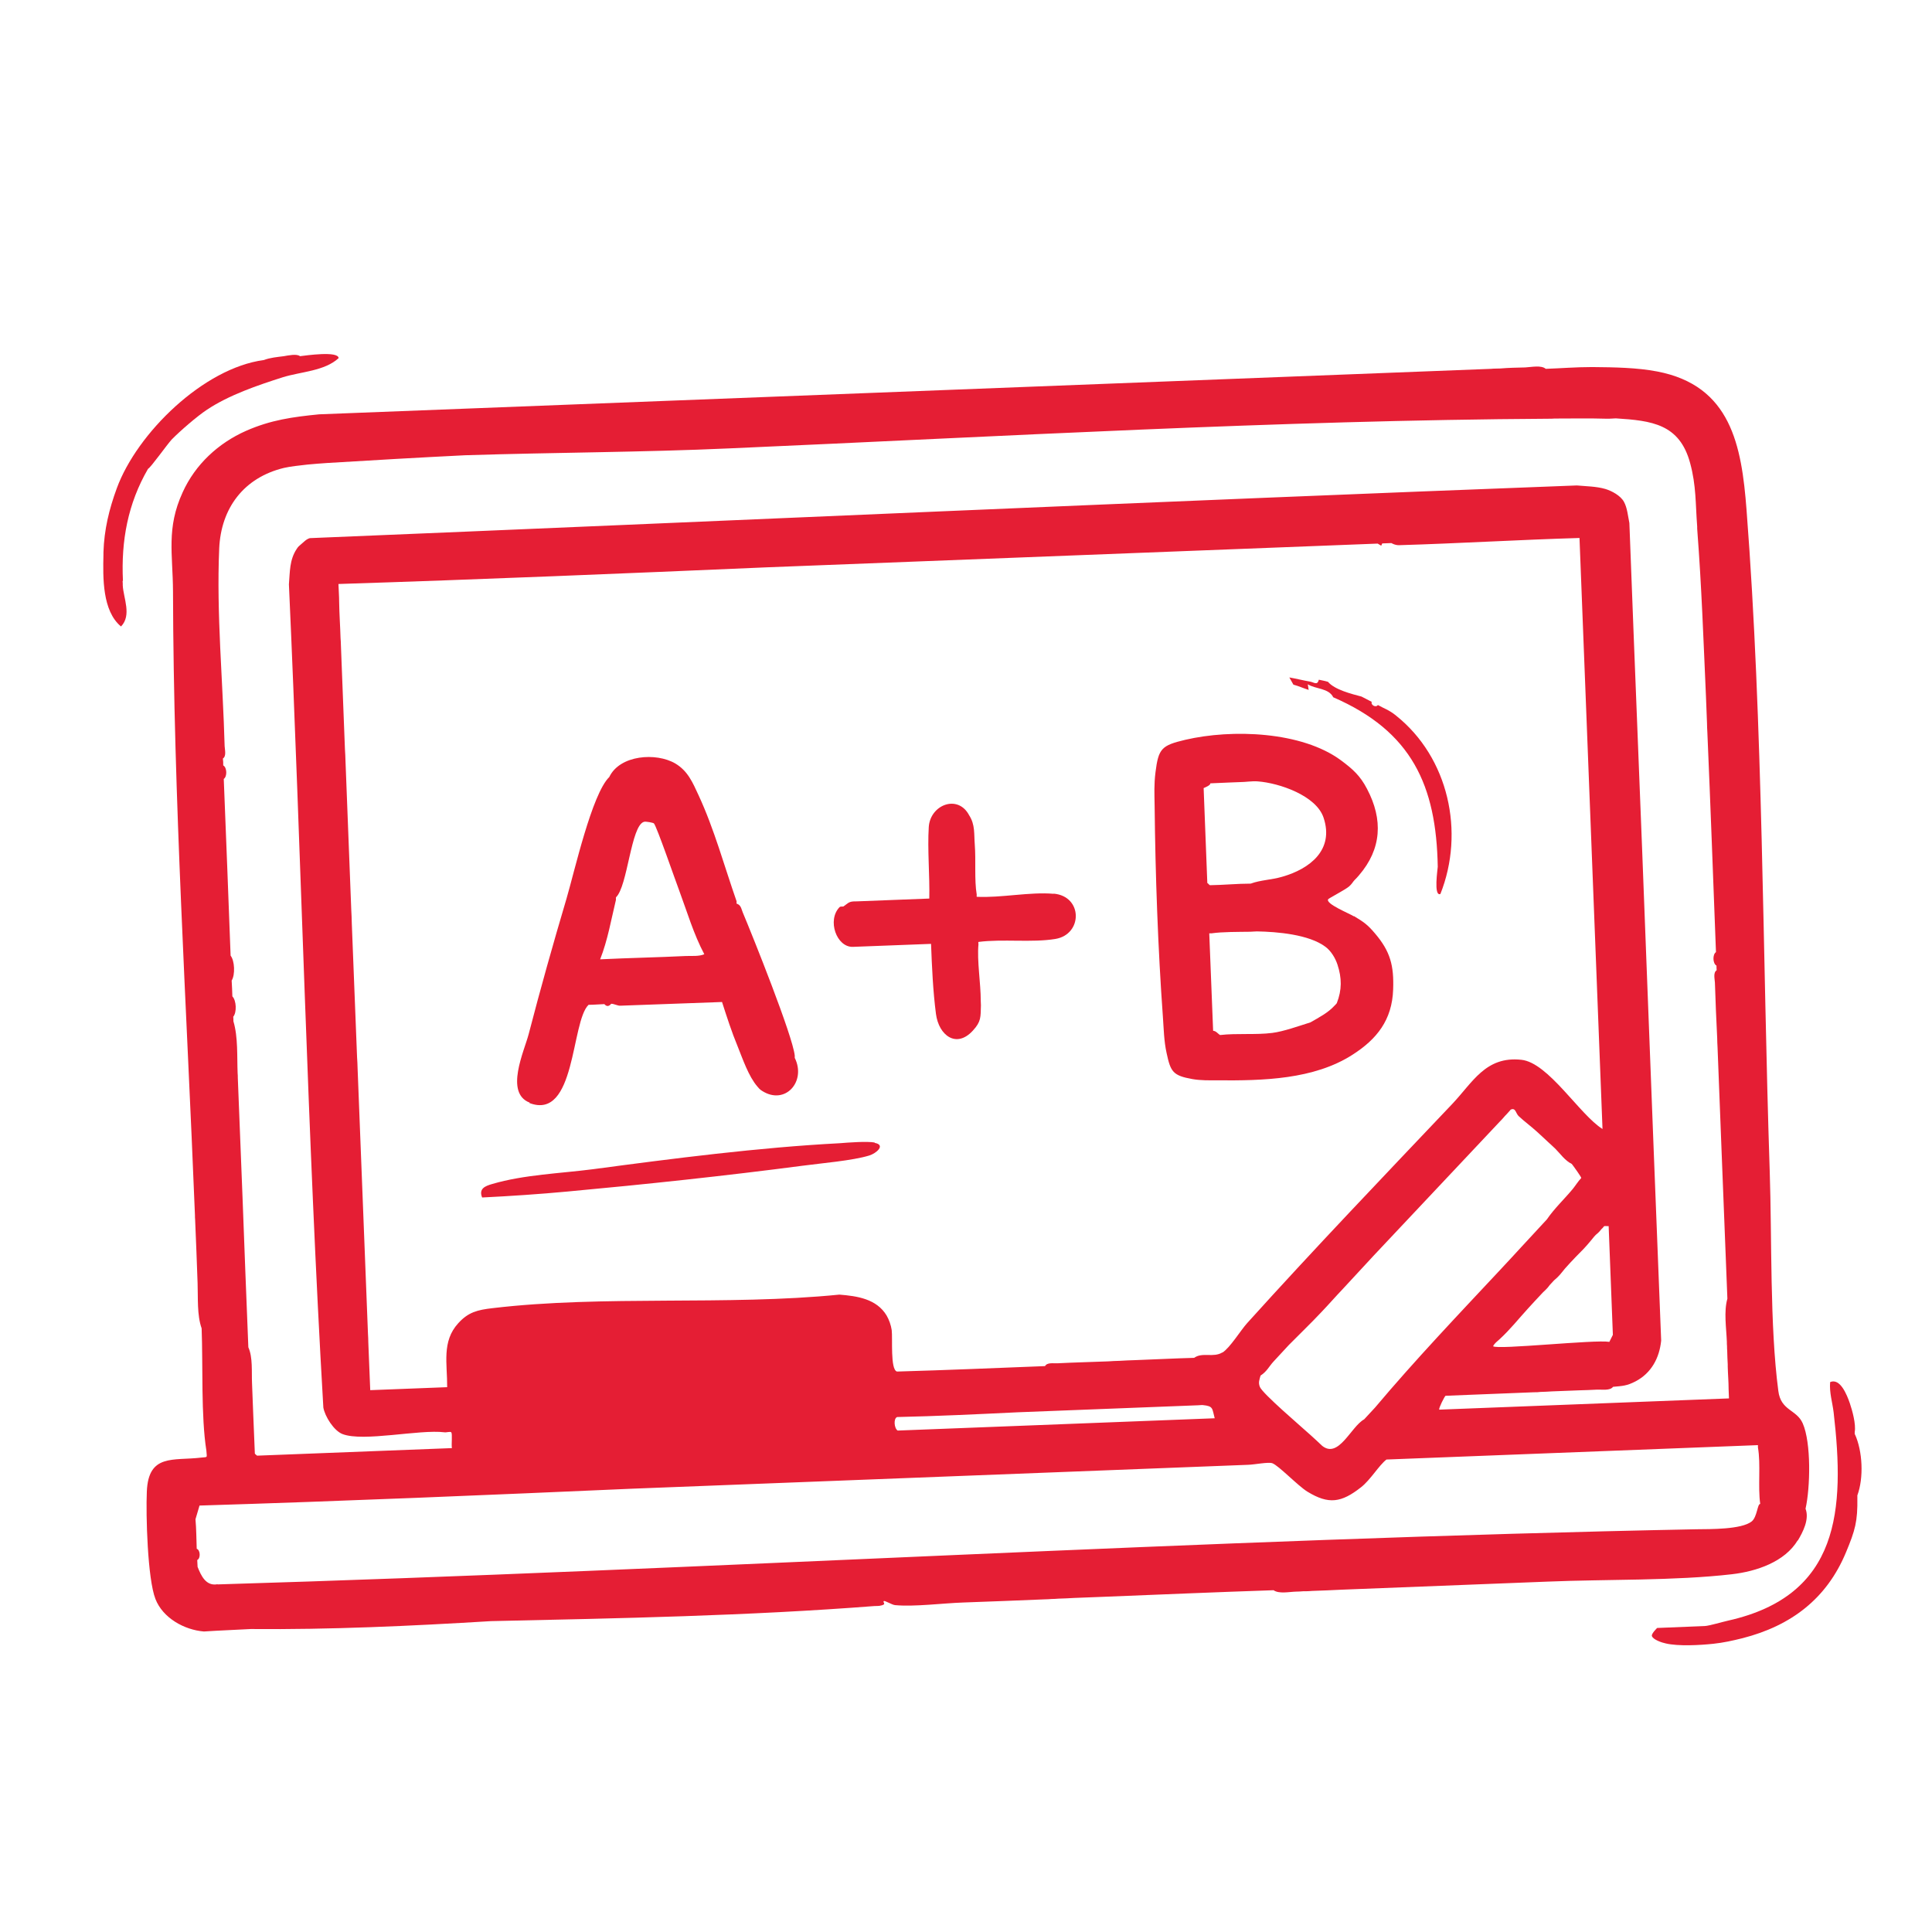 <?xml version="1.0" encoding="UTF-8"?>
<svg id="Livello_1" data-name="Livello 1" xmlns="http://www.w3.org/2000/svg" viewBox="0 0 110 110">
  <path d="M79.47,40.73c-.4-.32-.69-.4-1.02-.59-.11.17-.42,0-.35-.18-.19-.1-.39-.2-.58-.3-.57-.15-1.53-.39-1.91-.84-.2-.06-.34-.08-.52-.12-.09.34-.27.15-.49.11-.4-.07-.8-.17-1.19-.24l.23.41c.3.08.58.21.87.3l-.05-.32c.44.28,1.19.21,1.45.74,4.47,1.94,5.87,5.02,5.95,9.65,0,.1-.25,1.71.15,1.55,1.4-3.52.47-7.77-2.53-10.16Z" fill="#e51e34"/>
  <path d="M49.8,65.05c-.44-.08-1.49,0-1.99.04-4.6.24-9.48.87-14.05,1.48-1.85.24-3.93.31-5.73.84-.42.12-.78.27-.58.77,1.62-.08,3.26-.19,4.87-.34,4.45-.41,8.96-.89,13.39-1.47,1.05-.14,2.84-.29,3.78-.58.4-.12.96-.6.31-.72Z" fill="#e51e34"/>
  <path d="M102.35,87.73c.3-.5.68-1.23.45-1.83.27-1.19.33-3.75-.16-4.86-.35-.8-1.25-.71-1.39-1.85-.49-3.71-.36-8.66-.49-12.52-.41-12.37-.37-25.34-1.32-37.65-.28-3.66-.89-7.07-5.09-7.87-1.14-.22-2.46-.24-3.63-.25-.04,0-.09,0-.13,0-.86,0-1.72.07-2.58.1-.26-.22-.8-.1-1.17-.08-.47.01-.95.02-1.42.06-.17.01-.34,0-.52.02l-66.73,2.59c-1.51.15-2.75.32-4.16.94-1.58.7-2.89,1.91-3.61,3.5-.94,2.05-.56,3.51-.55,5.64.03,11.79.78,23.72,1.25,35.52,0,.09,0,.17.01.26.05,1.2.1,2.4.14,3.61.03.82-.04,1.81.23,2.57.08,2.08-.04,5.01.27,6.96.03.45.09.35-.3.4-1.58.19-3-.24-3.09,1.93-.06,1.34.04,4.97.49,6.12.42,1.08,1.64,1.76,2.76,1.85.89-.06,1.78-.09,2.67-.14,4.5.04,9.08-.17,13.68-.45,7.32-.16,14.64-.3,21.85-.86.08,0,.18,0,.26-.01.48-.08.16-.19.25-.27.05-.05.47.22.65.23,1.1.1,2.7-.11,3.87-.15,1.55-.05,3.1-.12,4.64-.18.13,0,.26-.01.39-.02.13,0,.26-.01.39-.02.3-.01.6-.02.9-.04.51-.02,1.03-.04,1.55-.06,3.27-.13,6.53-.27,9.8-.38.31.22.89.09,1.29.08.13,0,.26-.01.39-.02.04,0,.09,0,.13,0,.13,0,.26-.01.39-.02.56-.02,1.12-.04,1.68-.07l11.73-.46c3.36-.14,7.21-.04,10.49-.42,1.39-.16,3.01-.7,3.75-1.94ZM75.28,82.32c-.23-.22-.44-.41-.67-.62-.48-.44-2.74-2.36-2.88-2.74-.1-.25-.02-.41.04-.64.36-.23.49-.53.74-.8l.87-.94c.62-.63,1.25-1.23,1.86-1.88.42-.44.82-.9,1.24-1.34.29-.31.58-.63.87-.94.04-.04.08-.09.12-.13.08-.09.17-.18.25-.27.12-.13.25-.27.37-.4.04-.04.08-.09.12-.13l7.19-7.64c.14-.13.28-.32.37-.4.06-.06.14-.15.19-.21l.05-.06c.29-.14.29.22.46.37.32.3.69.57,1.01.86.23.21.45.41.67.62.13.12.29.26.4.37.3.3.54.67.94.87.09.11.55.75.54.8-.18.19-.32.42-.48.62-.48.58-1.05,1.11-1.48,1.74-.26.27-.49.54-.74.8-.17.18-.33.36-.5.54-.08.09-.17.18-.25.27-.33.36-.66.72-.99,1.07-.04.04-.08.09-.12.13-2.43,2.6-4.89,5.18-7.18,7.9-.21.22-.41.45-.62.67-.75.41-1.45,2.26-2.39,1.51ZM67.71,80.03c.17,0,.34-.02.52-.02.08,0,.18-.02.26-.01.6.06.52.19.67.75l-18.05.7c-.2-.12-.25-.69-.03-.77,2.28-.05,4.57-.16,6.85-.27l9.78-.38ZM69.6,77c-.52.32-1.14-.03-1.61.31-1.12.03-2.24.09-3.35.13-.3.01-.6.02-.9.04-.21,0-.43.02-.64.03-.97.04-1.94.06-2.9.11-.22.01-.58-.06-.7.16-2.81.11-5.62.23-8.43.31-.39-.11-.24-1.89-.3-2.36-.04-.28-.15-.59-.29-.83-.57-.95-1.68-1.11-2.69-1.19-6.4.64-13.41.02-19.74.77-.87.1-1.39.23-1.96.86-.95,1.04-.62,2.3-.63,3.64l-4.38.17c-.04-.9-.07-1.81-.11-2.71,0-.17-.01-.34-.02-.52l-.59-15.09c0-.21-.02-.43-.03-.64l-.3-7.61c0-.26-.02-.52-.03-.77l-.33-8.51c0-.21-.02-.43-.03-.64l-.23-5.93c0-.13-.01-.26-.02-.39-.02-.69-.07-1.38-.08-2.06,0-.34-.03-.69-.04-1.03,8.14-.26,16.28-.6,24.41-.95l34.76-1.35s0,0,0,0l.2.12.06-.13.52-.02s.21.13.44.12c3.42-.1,6.84-.31,10.27-.41l1.31,33.65c-1.31-.82-3.08-3.78-4.62-3.94-2.04-.22-2.77,1.29-3.95,2.53-3.91,4.12-7.85,8.24-11.66,12.46-.37.41-.98,1.41-1.41,1.68ZM91.63,76.4c-.83-.14-6.36.46-6.62.25.08-.17.24-.28.37-.4.6-.55,1.07-1.15,1.61-1.74.24-.27.5-.54.74-.8.17-.2.31-.27.5-.54l.25-.27c.3-.25.39-.39.62-.67.2-.22.41-.46.62-.67.34-.34.56-.56.87-.94.12-.14.22-.29.37-.4.11-.09.22-.25.25-.27.05-.03.08-.1.12-.13.03-.03.18,0,.26-.01l.24,6.19-.2.4ZM12.48,31.24c.1-2.32,1.41-4.05,3.69-4.6.33-.08.98-.15,1.34-.19.37-.04.75-.06,1.13-.09,2.61-.16,5.22-.31,7.84-.44,5.04-.16,10.18-.17,15.03-.39,15.55-.68,31.18-1.6,46.74-1.69.06,0,.14,0,.26-.01,1.01,0,1.96-.02,2.97.01.01,0,.05,0,.13,0,.13,0,.26-.02.39-.02,2.05.13,3.63.32,4.23,2.55.35,1.29.3,2.3.4,3.6,0,.09,0,.17.01.26.24,3.13.35,6.26.49,9.41.01.26.02.52.03.77.01.26.02.52.03.77,0,.17.01.34.02.52.18,4.17.33,8.34.49,12.51-.2.13-.19.65.03.77,0,.09,0,.17.01.26-.21.14-.11.49-.1.71.03,1.05.08,2.11.13,3.16,0,.17.01.34.02.52.07,1.89.15,3.78.22,5.67.11,2.88.23,5.76.34,8.64-.21.74-.06,1.67-.03,2.45,0,.09,0,.17.01.26,0,.09,0,.17.01.26,0,.26.02.52.03.77,0,.04,0,.09,0,.13.01.43.05.86.05,1.29,0,.17.02.34.02.52l-16.5.64c-.02-.11.29-.72.36-.79,1.67-.07,3.35-.13,5.03-.2.13,0,.26,0,.39-.02.21,0,.43-.02.64-.03.51-.02,1.03-.04,1.55-.06.34-.01.69-.02,1.03-.04.28-.01.73.07.9-.16.54-.05.78-.05,1.28-.31.9-.47,1.36-1.33,1.46-2.32-.28-7.2-.57-14.4-.84-21.6-.31-8.32-.66-16.64-.97-24.95-.08-.39-.12-.87-.31-1.21-.19-.35-.69-.62-1.06-.73-.52-.15-1.08-.15-1.62-.2-24.06.91-48.1,2.01-72.14,3-.21.06-.34.22-.5.35-.12.1-.16.13-.25.27-.41.62-.38,1.29-.44,2.01.71,15.62,1.05,31.28,1.96,46.87.09.51.6,1.32,1.09,1.51,1.19.46,4.39-.28,5.81-.1.09.02.33-.06.38,0,.08.08,0,.7.04.9l-11.09.43s-.11-.08-.13-.12c-.03-.73-.06-1.46-.09-2.19l-.03-.77c-.01-.34-.03-.69-.04-1.03-.03-.66.05-1.49-.21-2.06-.12-2.83-.22-5.68-.33-8.51-.09-2.28-.18-4.56-.27-6.83,0-.09,0-.17-.01-.26-.04-.96.03-2.06-.24-2.96,0-.09,0-.17-.01-.26.21-.25.18-.93-.05-1.16-.01-.3-.02-.6-.04-.9.21-.34.17-1.13-.06-1.42-.13-3.35-.25-6.71-.39-10.06.2-.13.19-.65-.03-.77,0-.13,0-.26-.02-.39.21-.14.11-.49.1-.71-.1-3.69-.47-7.56-.31-11.22ZM12.38,90.2c-.65.12-.93-.48-1.13-.99l-.02-.39c.2-.09.18-.57-.03-.64-.02-.55-.02-1.12-.07-1.68l.23-.78c8.21-.25,16.43-.6,24.64-.96l35.06-1.36c.37-.01,1.14-.17,1.38-.09.36.13,1.46,1.29,2,1.62,1.21.74,1.93.63,3.05-.25.54-.42,1.02-1.25,1.45-1.58l21.15-.82s0,.08,0,.13c.17.97-.01,2.22.13,3.22-.16-.02-.17.73-.48.99-.58.47-2.38.44-3.15.45-28.05.55-56.14,2.3-84.2,3.14Z" fill="#e51e34"/>
  <path d="M7,33.07c-.11-2.28.28-4.4,1.43-6.38.14-.05,1.08-1.38,1.35-1.67.48-.49,1.44-1.32,2-1.69,1.26-.84,2.88-1.39,4.32-1.85,1.03-.32,2.38-.35,3.18-1.09-.02-.42-1.86-.15-2.2-.11-.18-.15-.68-.04-.92,0-.38.05-.77.08-1.14.22-3.41.45-7.21,4.14-8.37,7.3-.44,1.2-.72,2.36-.76,3.65,0,.04,0,.09,0,.13-.03,1.31-.07,3.2,1,4.09.62-.64.14-1.61.1-2.33,0-.09,0-.17-.01-.26Z" fill="#e51e34"/>
  <path d="M105.6,81.66s0-.09,0-.13c.08-.44-.14-1.23-.28-1.64-.17-.49-.55-1.44-1.12-1.2-.05.6.13,1.15.2,1.73.64,5.54.36,10.42-6,11.85-.32.07-1.09.3-1.34.31l-2.71.11s-.33.32-.3.45c.05.21.58.39.79.43.72.17,1.95.1,2.71.02.57-.06,1.11-.18,1.67-.32,2.76-.71,4.78-2.24,5.88-4.88.53-1.27.67-1.77.65-3.12,0-.04,0-.09,0-.13.37-1,.3-2.52-.14-3.48Z" fill="#e51e34"/>
  <path d="M77.08,52.17c-.27-.17-1.62-.71-1.46-.97.04-.06.95-.53,1.18-.72.17-.14.23-.28.33-.38.1-.1.16-.16.25-.27,1.28-1.49,1.38-3.16.45-4.92-.39-.75-.81-1.12-1.48-1.62-2.23-1.65-6.2-1.79-8.86-1.17-1.36.32-1.53.5-1.7,1.84-.09.73-.06,1.22-.05,1.94.04,3.87.19,8.13.47,11.99.05.69.06,1.38.21,2.06.23,1.07.35,1.29,1.48,1.49.46.08.95.07,1.42.07,2.58.02,5.48-.04,7.69-1.46,1.39-.89,2.25-1.98,2.31-3.71.05-1.36-.16-2.17-1.03-3.19-.43-.51-.64-.65-1.2-.99ZM68.74,50.29l-.21-5.42c.09-.04.4-.16.38-.27l1.16-.05c.17,0,.34-.02.52-.02.33,0,.71-.07,1.03-.04,1.2.09,3.32.8,3.74,2.07.61,1.83-.78,2.91-2.36,3.36-.61.18-1.22.18-1.79.39-.77,0-1.55.08-2.32.09-.04-.02-.11-.09-.13-.12ZM69.07,58.68l-.22-5.54s.09,0,.13,0c.63-.09,1.54-.08,2.19-.09.13,0,.26-.02.39-.02,1.15.02,2.97.17,3.91.88.31.23.56.64.68,1.01.25.76.26,1.44-.04,2.2-.03.04-.08.09-.12.13-.37.41-.89.68-1.38.96-.64.2-1.53.52-2.17.6-.94.12-2.01.01-2.97.12-.1-.04-.23-.24-.4-.24Z" fill="#e51e34"/>
  <path d="M30.14,62.8c2.66,1.02,2.36-4.62,3.37-5.59.3,0,.6-.03.9-.04.13.15.26.14.39-.02.16,0,.37.12.52.11l5.79-.21c.27.84.55,1.71.89,2.53.29.72.62,1.7,1.12,2.28.1.12.13.16.27.25,1.31.84,2.53-.53,1.86-1.88,0-.04,0-.09,0-.13-.12-1.13-2.38-6.77-2.96-8.15-.08-.19-.1-.43-.35-.5-.01-.04,0-.09,0-.13-.7-2-1.27-4.11-2.17-6.05-.33-.71-.6-1.37-1.32-1.8-1.09-.64-3.16-.49-3.76.77-.99.96-1.98,5.38-2.44,6.94-.76,2.56-1.48,5.12-2.15,7.7-.25.96-1.38,3.35.06,3.9ZM35.07,51.09c.67-.62.85-4.1,1.6-4.3.1-.03.52.05.56.09.15.14,1.24,3.3,1.44,3.82.45,1.21.82,2.48,1.43,3.63-.3.13-.7.09-1.03.1-1.63.08-3.27.11-4.9.19.43-1.09.63-2.27.9-3.39,0-.04-.01-.09,0-.13Z" fill="#e51e34"/>
  <path d="M59.99,50.89c-1.35-.12-3,.24-4.38.17-.01-.03,0-.08,0-.13-.14-.82-.04-1.95-.11-2.84-.05-.6.03-1.13-.32-1.67-.64-1.22-2.22-.6-2.3.67-.08,1.28.06,2.77.03,4.07l-4.13.16c-.47-.01-.46.09-.76.29-.03.02-.16-.02-.22.04-.72.74-.17,2.29.76,2.26l4.45-.17c.05,1.32.11,2.68.28,3.99.16,1.22,1.16,1.98,2.1.95.48-.52.44-.77.46-1.44,0-.09-.01-.17-.01-.26,0-1.01-.22-2.27-.13-3.22,0-.05-.02-.1,0-.13,1.37-.18,3.05.05,4.38-.17,1.56-.26,1.57-2.43-.1-2.58Z" fill="#e51e34"/>
</svg>